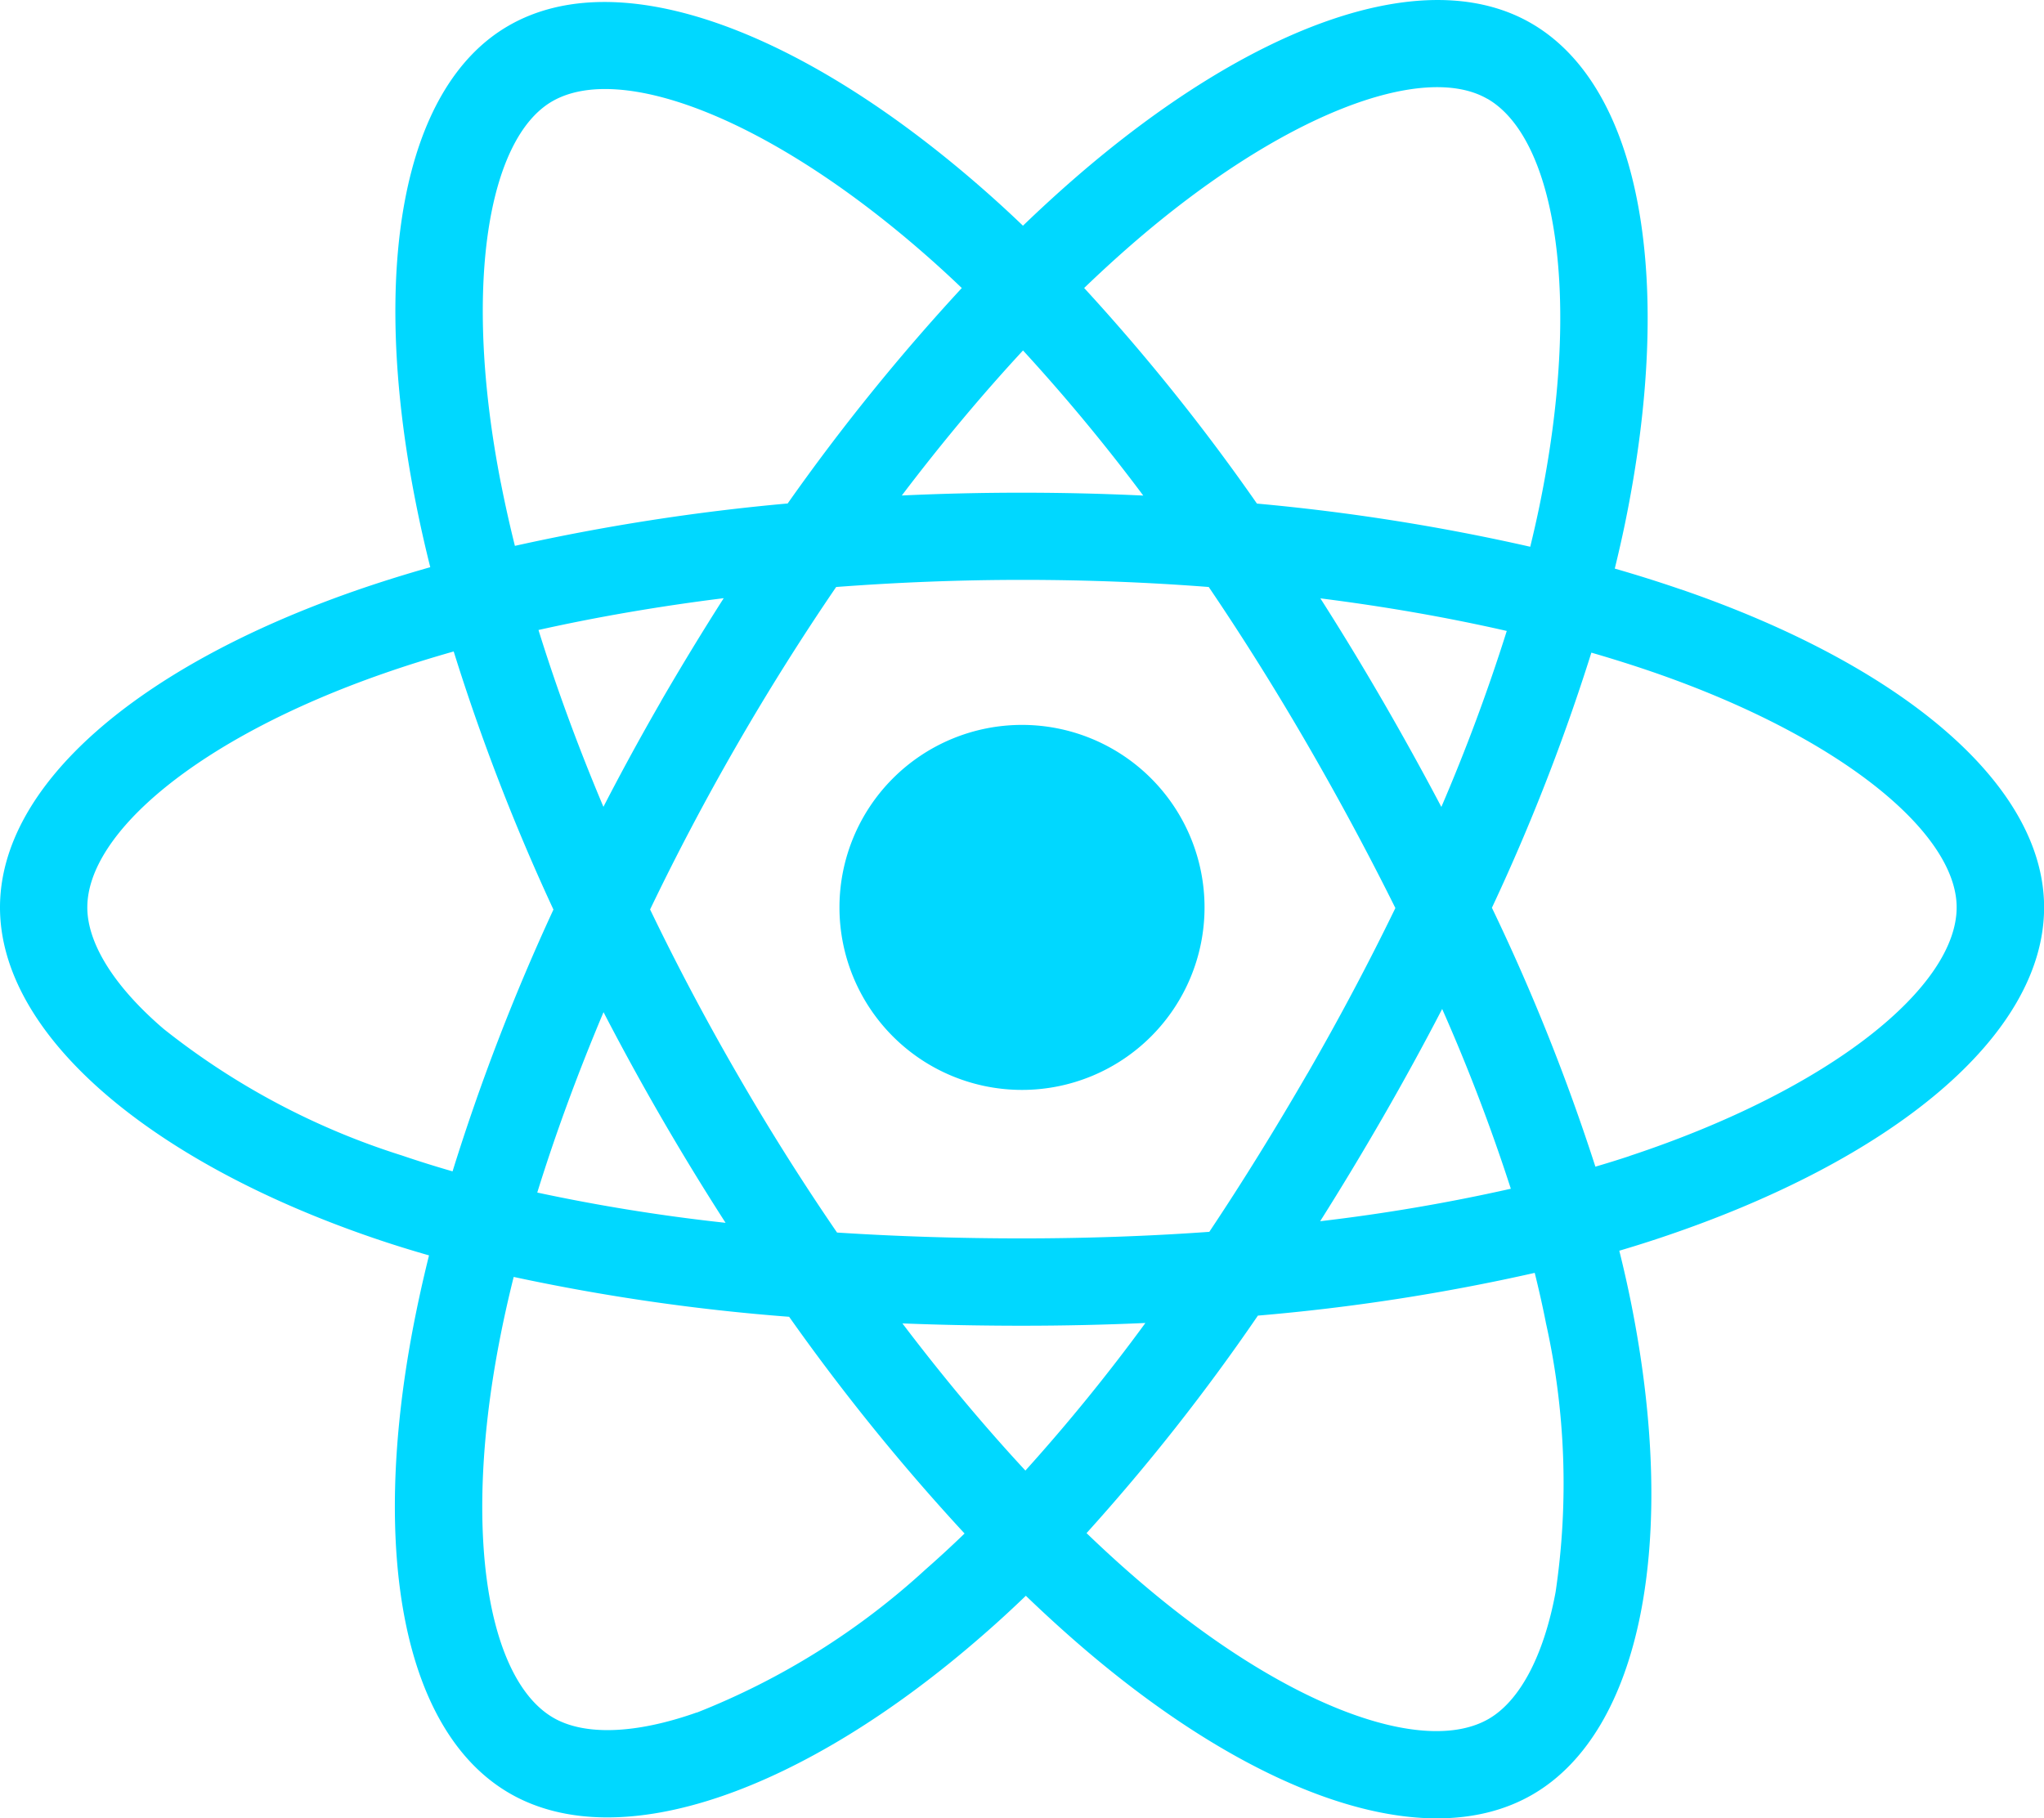 <svg id="_371378" data-name="371378" xmlns="http://www.w3.org/2000/svg" width="57.378" height="51.05" viewBox="0 0 57.378 51.05">
  <path id="Path_137" data-name="Path 137" d="M47.176,16.546q-.893-.307-1.847-.582.157-.639.286-1.26C47.013,7.917,46.1,2.45,42.977.65c-2.993-1.726-7.889.074-12.832,4.376q-.713.621-1.429,1.311-.476-.456-.951-.878C22.583.858,17.39-1.081,14.271.725c-2.99,1.731-3.876,6.871-2.617,13.3q.182.932.424,1.9c-.735.209-1.445.431-2.124.668C3.88,18.714,0,22.034,0,25.477c0,3.556,4.165,7.122,10.492,9.285q.749.256,1.551.485-.26,1.047-.451,2.048c-1.2,6.321-.263,11.339,2.72,13.059,3.081,1.776,8.251-.05,13.285-4.45q.6-.522,1.2-1.1.778.749,1.551,1.415c4.876,4.2,9.693,5.891,12.672,4.166C46.1,48.6,47.1,43.209,45.8,36.65q-.149-.751-.344-1.534.545-.161,1.067-.334c6.578-2.179,10.858-5.7,10.858-9.306,0-3.455-4-6.8-10.2-8.93Zm-1.427,15.91q-.471.156-.964.3a57.5,57.5,0,0,0-2.905-7.269,57.483,57.483,0,0,0,2.792-7.163q.881.255,1.706.538c5.309,1.828,8.548,4.53,8.548,6.613,0,2.218-3.5,5.1-9.177,6.979Zm-2.357,4.67a20.76,20.76,0,0,1,.276,7.573c-.342,1.842-1.029,3.07-1.879,3.562-1.808,1.046-5.675-.314-9.845-3.9q-.717-.617-1.443-1.316a57.554,57.554,0,0,0,4.81-6.107,57.207,57.207,0,0,0,7.771-1.2q.176.708.311,1.388ZM19.561,48.08c-1.767.624-3.174.642-4.024.151-1.81-1.044-2.562-5.073-1.536-10.479q.176-.929.419-1.9a57.653,57.653,0,0,0,7.732,1.119,59.68,59.68,0,0,0,4.925,6.085q-.549.53-1.093,1.007a20.761,20.761,0,0,1-6.423,4.021ZM11.285,32.443a20.761,20.761,0,0,1-6.692-3.555c-1.423-1.219-2.142-2.429-2.142-3.41,0-2.089,3.115-4.754,8.31-6.566.63-.22,1.29-.427,1.975-.621a58.756,58.756,0,0,0,2.8,7.247,59.719,59.719,0,0,0-2.832,7.35q-.732-.211-1.416-.444Zm2.774-18.885C12.981,8.046,13.7,3.889,15.5,2.846c1.92-1.111,6.164.473,10.638,4.446q.429.381.861.795a58.73,58.73,0,0,0-4.888,6.049,59.906,59.906,0,0,0-7.657,1.19q-.224-.9-.394-1.768Zm24.75,6.111Q37.958,18.2,37.065,16.8c1.831.231,3.585.539,5.232.915a52.346,52.346,0,0,1-1.836,4.941q-.781-1.482-1.651-2.986ZM28.716,9.838a52.426,52.426,0,0,1,3.377,4.076q-1.683-.08-3.4-.081-1.7,0-3.378.079c1.115-1.47,2.257-2.836,3.405-4.075ZM18.559,19.686q-.851,1.475-1.62,2.967c-.714-1.693-1.324-3.358-1.823-4.965,1.637-.366,3.383-.666,5.2-.893q-.9,1.41-1.759,2.891ZM20.37,34.333a52.167,52.167,0,0,1-5.288-.85c.507-1.636,1.131-3.336,1.86-5.065q.77,1.488,1.627,2.969h0q.872,1.506,1.8,2.947Zm8.414,6.955c-1.162-1.253-2.321-2.64-3.452-4.131q1.648.065,3.357.065,1.754,0,3.464-.077a52.148,52.148,0,0,1-3.368,4.143Zm11.7-12.959a51.969,51.969,0,0,1,1.927,5.047,52,52,0,0,1-5.352.912q.894-1.416,1.761-2.92.876-1.521,1.664-3.04ZM36.7,30.145c-.9,1.555-1.818,3.04-2.753,4.441-1.7.122-3.462.184-5.255.184s-3.522-.056-5.195-.164c-.973-1.42-1.913-2.909-2.8-4.448h0c-.889-1.535-1.707-3.084-2.448-4.623.741-1.543,1.557-3.093,2.441-4.625h0c.886-1.537,1.819-3.018,2.782-4.429,1.706-.129,3.456-.2,5.225-.2h0c1.776,0,3.529.068,5.234.2.949,1.4,1.875,2.877,2.765,4.414.9,1.554,1.726,3.094,2.474,4.6-.745,1.536-1.57,3.091-2.465,4.644ZM41.753,2.773c1.921,1.108,2.669,5.577,1.461,11.437q-.116.561-.258,1.141a58.718,58.718,0,0,0-7.672-1.212,57.563,57.563,0,0,0-4.85-6.053q.661-.636,1.32-1.21c4.236-3.686,8.2-5.142,10-4.1ZM28.689,20.353a5.124,5.124,0,1,1-5.124,5.124,5.124,5.124,0,0,1,5.124-5.124Z" transform="translate(0 0)" fill="#00d8ff"/>
</svg>

